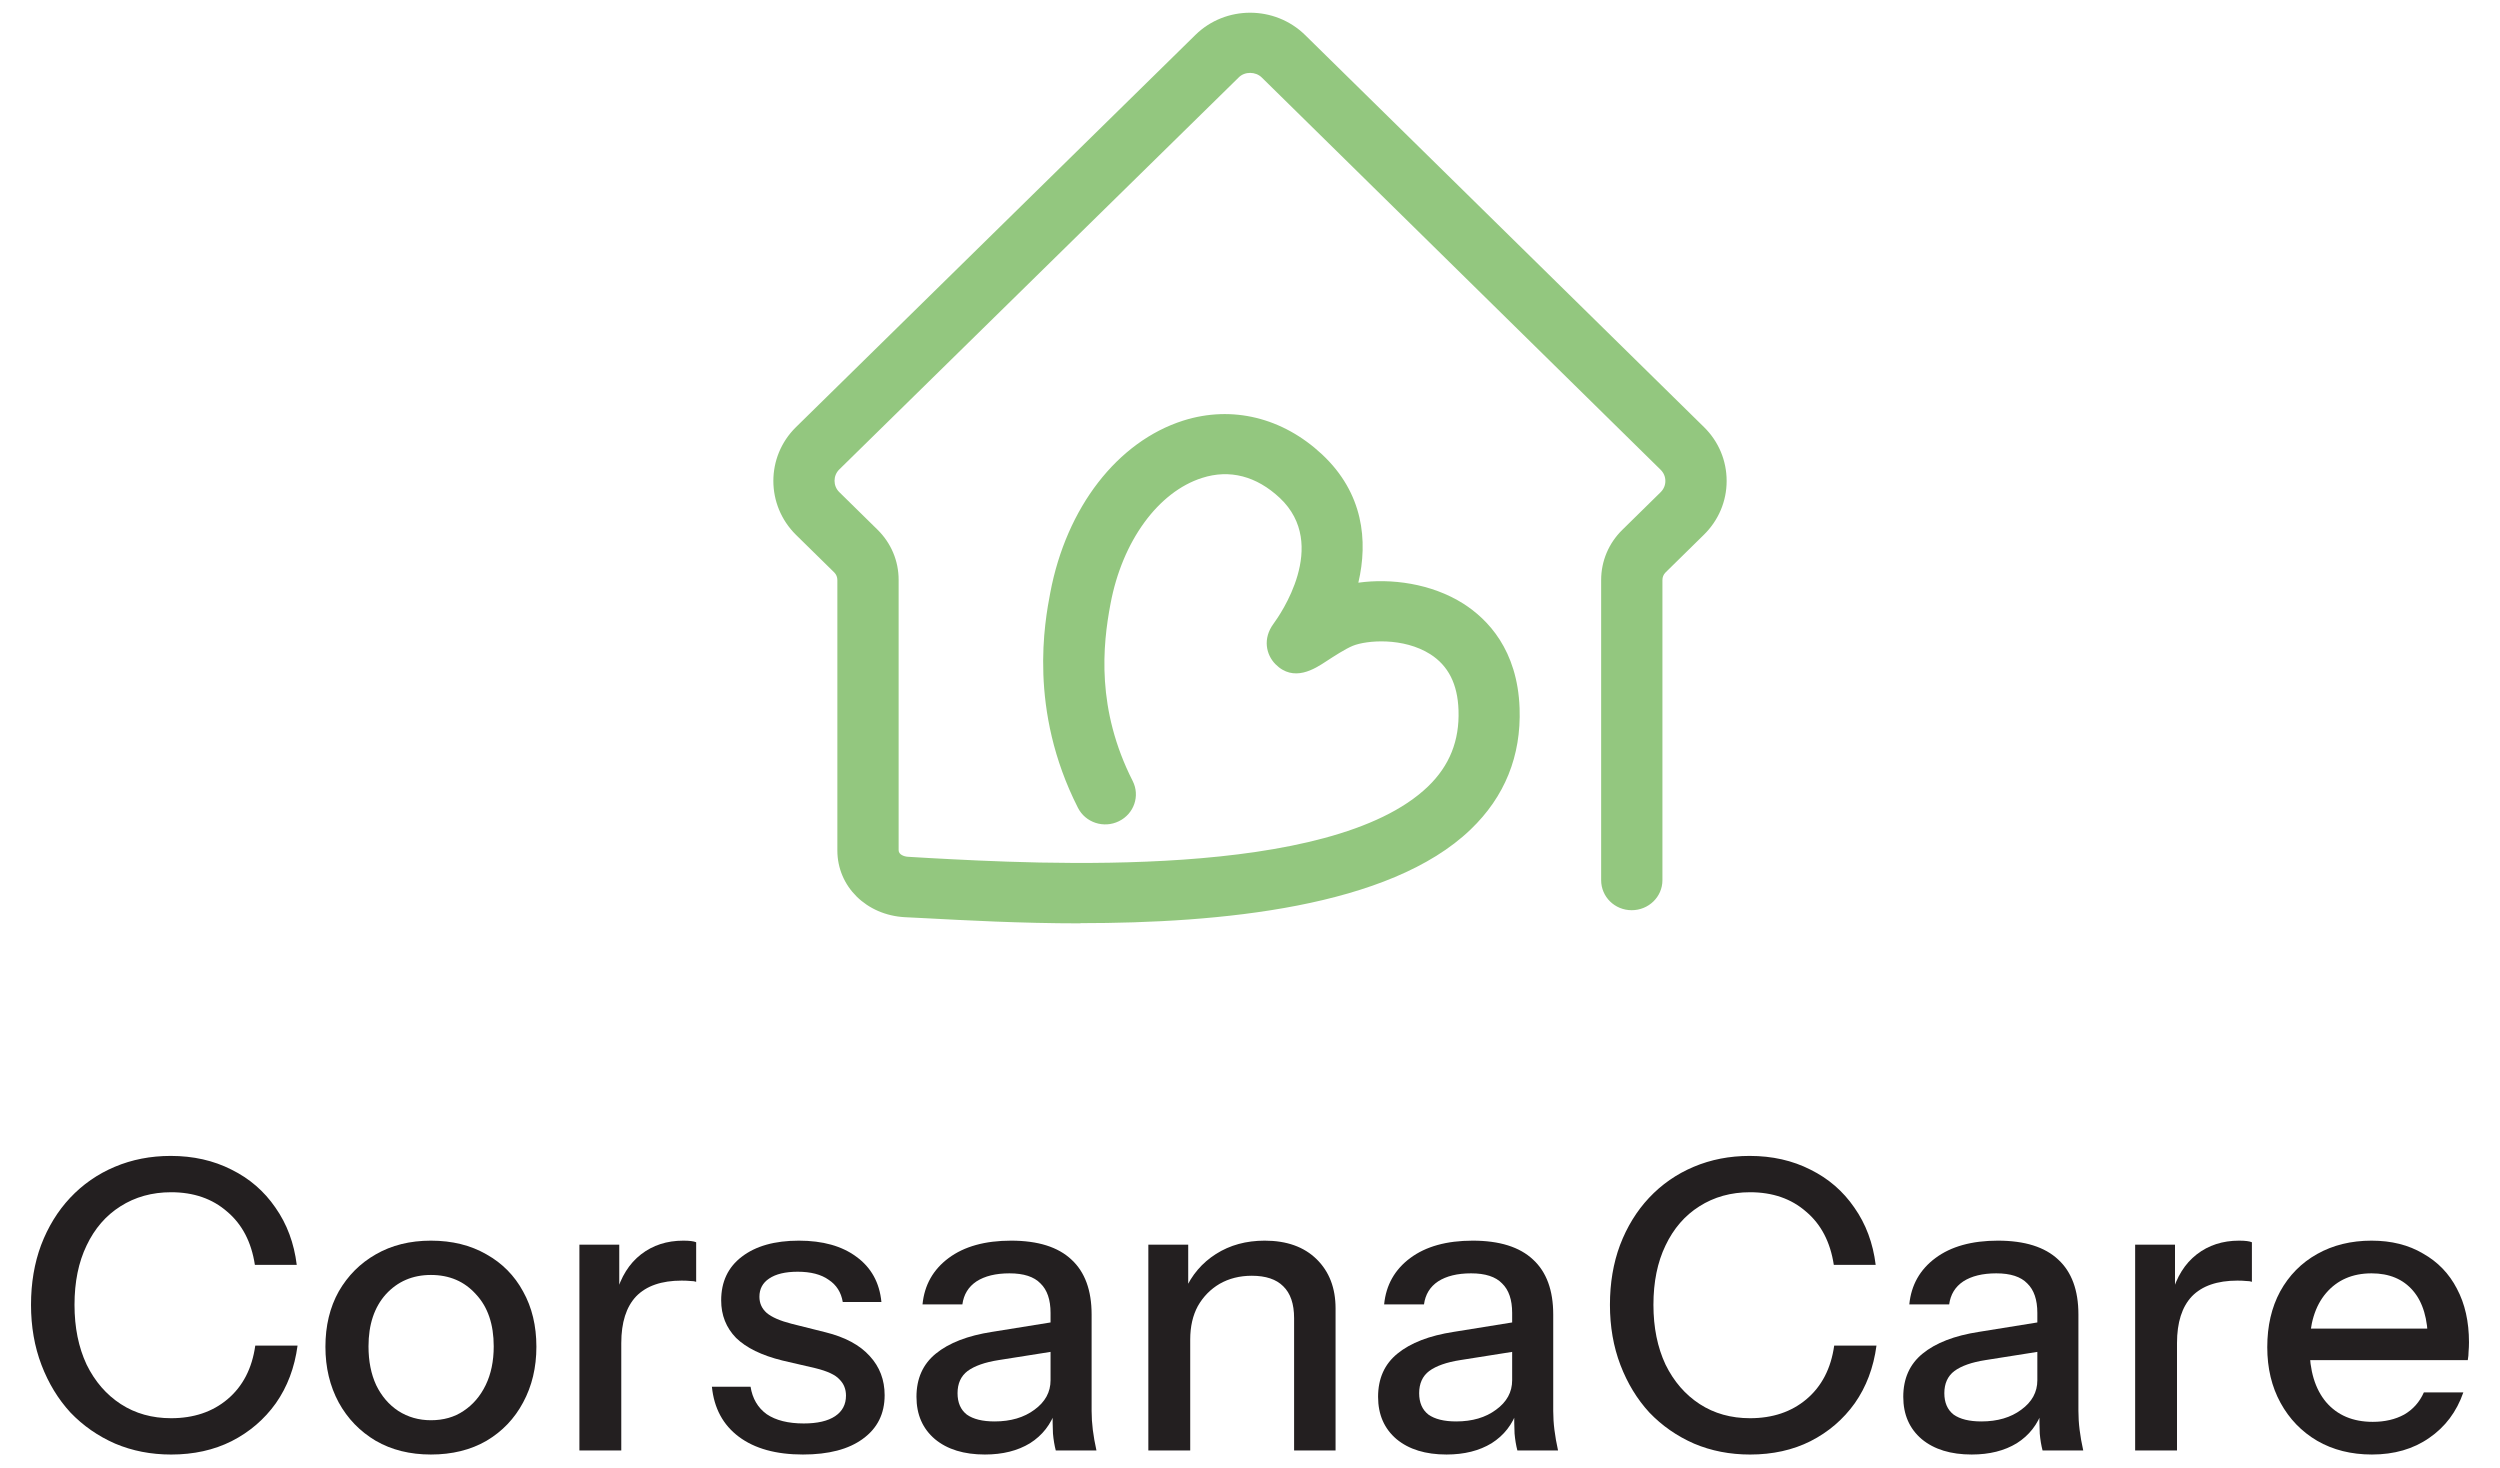 <?xml version="1.0" encoding="UTF-8"?>
<svg xmlns="http://www.w3.org/2000/svg" width="172" height="101" viewBox="0 0 172 101" fill="none">
  <g clip-path="url(#clip0_1_19)">
    <path d="M74.345 63.527C70.158 63.527 66.373 63.315 63.683 63.174L62.258 63.103C59.611 62.962 57.61 60.997 57.61 58.509V39.905C57.61 39.708 57.538 39.524 57.395 39.382L54.761 36.795C52.689 34.746 52.689 31.424 54.761 29.388L82.245 2.402C84.317 0.366 87.698 0.366 89.784 2.402L117.239 29.388C118.246 30.378 118.793 31.692 118.793 33.092C118.793 34.491 118.232 35.806 117.224 36.795L114.591 39.382C114.447 39.524 114.375 39.708 114.375 39.905V60.558C114.375 61.703 113.426 62.622 112.26 62.622C111.095 62.622 110.159 61.703 110.159 60.558V39.905C110.159 38.605 110.677 37.375 111.613 36.456L114.246 33.869C114.462 33.657 114.577 33.389 114.577 33.092C114.577 32.795 114.462 32.526 114.246 32.314L86.806 5.328C86.388 4.918 85.64 4.904 85.223 5.328L57.74 32.3C57.308 32.724 57.308 33.431 57.74 33.855L60.373 36.442C61.308 37.361 61.826 38.591 61.826 39.891V58.495C61.826 58.806 62.215 58.933 62.474 58.947L63.913 59.032C71.467 59.442 91.54 60.558 98.245 54.112C99.727 52.684 100.418 50.96 100.346 48.868C100.288 47.058 99.641 45.8 98.403 45.009C96.547 43.835 94.029 44.047 93.079 44.429C92.561 44.641 91.756 45.164 91.238 45.503C90.461 46.012 89.007 46.974 87.741 45.687C87.122 45.051 86.849 43.948 87.626 42.902C88.029 42.351 91.468 37.488 88.058 34.265C86.446 32.752 84.604 32.272 82.705 32.88C79.683 33.841 77.208 37.234 76.403 41.545C75.856 44.415 75.424 48.797 77.928 53.731C78.446 54.748 78.028 55.992 76.978 56.501C75.942 57.01 74.676 56.6 74.158 55.568C70.733 48.825 71.884 42.761 72.258 40.782C73.367 34.915 76.877 30.378 81.41 28.936C84.763 27.875 88.245 28.724 90.964 31.268C93.799 33.926 94.13 37.205 93.454 40.089C95.698 39.778 98.461 40.132 100.677 41.531C102.36 42.605 104.404 44.712 104.548 48.726C104.663 52.006 103.526 54.819 101.18 57.067C95.597 62.438 83.899 63.513 74.331 63.513L74.345 63.527Z" fill="#93C77F"></path>
  </g>
  <path d="M163.19 100.071C161.768 100.071 160.512 99.757 159.423 99.127C158.352 98.498 157.511 97.628 156.902 96.518C156.292 95.407 155.988 94.13 155.988 92.687C155.988 91.224 156.283 89.947 156.874 88.855C157.484 87.745 158.333 86.884 159.423 86.273C160.512 85.663 161.759 85.357 163.162 85.357C164.529 85.357 165.711 85.653 166.708 86.246C167.724 86.819 168.499 87.624 169.035 88.661C169.589 89.697 169.866 90.928 169.866 92.353C169.866 92.576 169.856 92.788 169.838 92.992C169.838 93.177 169.82 93.371 169.783 93.575H157.927V91.409H167.76L167.04 92.27C167.04 90.752 166.699 89.596 166.015 88.8C165.332 88.004 164.381 87.606 163.162 87.606C161.851 87.606 160.808 88.059 160.032 88.966C159.275 89.855 158.896 91.095 158.896 92.687C158.896 94.297 159.275 95.555 160.032 96.462C160.808 97.369 161.879 97.823 163.245 97.823C164.076 97.823 164.797 97.656 165.406 97.323C166.015 96.971 166.468 96.462 166.763 95.796H169.478C169.016 97.129 168.231 98.174 167.123 98.933C166.034 99.692 164.723 100.071 163.19 100.071Z" fill="#231F20"></path>
  <path d="M146.898 99.794V85.635H149.64V89.161H149.778V99.794H146.898ZM149.778 92.409L149.418 89.05C149.751 87.847 150.323 86.93 151.136 86.301C151.948 85.672 152.918 85.357 154.044 85.357C154.469 85.357 154.765 85.394 154.931 85.468V88.189C154.838 88.152 154.709 88.133 154.543 88.133C154.377 88.115 154.174 88.106 153.933 88.106C152.548 88.106 151.505 88.467 150.803 89.188C150.12 89.91 149.778 90.984 149.778 92.409Z" fill="#231F20"></path>
  <path d="M140.529 99.794C140.437 99.442 140.372 99.053 140.335 98.628C140.317 98.202 140.308 97.684 140.308 97.073H140.169V90.327C140.169 89.42 139.938 88.744 139.477 88.3C139.033 87.837 138.322 87.606 137.344 87.606C136.402 87.606 135.645 87.791 135.072 88.161C134.518 88.531 134.195 89.059 134.103 89.744H131.36C131.49 88.411 132.09 87.347 133.161 86.551C134.232 85.755 135.663 85.357 137.454 85.357C139.301 85.357 140.686 85.792 141.609 86.662C142.533 87.513 142.995 88.772 142.995 90.438V97.073C142.995 97.499 143.022 97.934 143.078 98.378C143.133 98.822 143.216 99.294 143.327 99.794H140.529ZM135.654 100.071C134.213 100.071 133.069 99.72 132.219 99.016C131.37 98.295 130.945 97.323 130.945 96.101C130.945 94.843 131.388 93.853 132.274 93.131C133.179 92.39 134.472 91.891 136.153 91.632L140.806 90.882V92.909L136.596 93.575C135.654 93.723 134.943 93.973 134.463 94.325C134.001 94.676 133.77 95.185 133.77 95.852C133.77 96.499 133.983 96.99 134.407 97.323C134.851 97.638 135.488 97.795 136.319 97.795C137.427 97.795 138.341 97.526 139.061 96.99C139.8 96.453 140.169 95.778 140.169 94.963L140.529 97.018C140.197 97.999 139.606 98.757 138.756 99.294C137.907 99.812 136.873 100.071 135.654 100.071Z" fill="#231F20"></path>
  <path d="M120.404 100.072C119.019 100.072 117.736 99.822 116.554 99.322C115.372 98.804 114.347 98.091 113.479 97.184C112.629 96.259 111.965 95.167 111.484 93.908C111.004 92.65 110.764 91.271 110.764 89.772C110.764 88.272 110.995 86.903 111.457 85.663C111.937 84.404 112.602 83.321 113.451 82.414C114.319 81.489 115.344 80.776 116.526 80.277C117.708 79.777 118.991 79.527 120.376 79.527C121.928 79.527 123.322 79.842 124.559 80.471C125.796 81.082 126.803 81.952 127.578 83.081C128.373 84.21 128.862 85.524 129.047 87.023H126.166C125.926 85.45 125.289 84.228 124.254 83.358C123.239 82.47 121.955 82.026 120.404 82.026C119.093 82.026 117.929 82.35 116.914 82.997C115.917 83.627 115.141 84.524 114.587 85.69C114.033 86.838 113.756 88.198 113.756 89.772C113.756 91.326 114.033 92.696 114.587 93.88C115.159 95.046 115.944 95.953 116.941 96.601C117.939 97.249 119.093 97.573 120.404 97.573C121.955 97.573 123.248 97.138 124.282 96.268C125.335 95.38 125.972 94.149 126.193 92.576H129.102C128.899 94.093 128.4 95.417 127.606 96.546C126.812 97.656 125.796 98.526 124.559 99.155C123.34 99.766 121.955 100.072 120.404 100.072Z" fill="#231F20"></path>
  <path d="M104.396 99.794C104.304 99.442 104.239 99.053 104.202 98.628C104.184 98.202 104.175 97.684 104.175 97.073H104.036V90.327C104.036 89.42 103.805 88.744 103.344 88.3C102.901 87.837 102.19 87.606 101.211 87.606C100.269 87.606 99.512 87.791 98.939 88.161C98.385 88.531 98.062 89.059 97.97 89.744H95.228C95.357 88.411 95.957 87.347 97.028 86.551C98.099 85.755 99.53 85.357 101.322 85.357C103.168 85.357 104.553 85.792 105.477 86.662C106.4 87.513 106.862 88.772 106.862 90.438V97.073C106.862 97.499 106.889 97.934 106.945 98.378C107 98.822 107.083 99.294 107.194 99.794H104.396ZM99.521 100.071C98.081 100.071 96.936 99.72 96.086 99.016C95.237 98.295 94.812 97.323 94.812 96.101C94.812 94.843 95.255 93.853 96.142 93.131C97.046 92.39 98.339 91.891 100.02 91.632L104.673 90.882V92.909L100.463 93.575C99.521 93.723 98.81 93.973 98.33 94.325C97.868 94.676 97.638 95.185 97.638 95.852C97.638 96.499 97.85 96.99 98.275 97.323C98.718 97.638 99.355 97.795 100.186 97.795C101.294 97.795 102.208 97.526 102.928 96.99C103.667 96.453 104.036 95.778 104.036 94.963L104.396 97.018C104.064 97.999 103.473 98.757 102.624 99.294C101.774 99.812 100.74 100.071 99.521 100.071Z" fill="#231F20"></path>
  <path d="M79.006 99.794V85.635H81.749V88.966H81.887V99.794H79.006ZM89.034 99.794V90.688C89.034 89.707 88.784 88.976 88.286 88.494C87.806 88.013 87.085 87.772 86.125 87.772C85.294 87.772 84.555 87.958 83.909 88.328C83.281 88.698 82.783 89.207 82.413 89.855C82.062 90.503 81.887 91.271 81.887 92.159L81.527 88.772C81.989 87.717 82.7 86.884 83.66 86.273C84.62 85.663 85.737 85.357 87.012 85.357C88.526 85.357 89.717 85.783 90.585 86.634C91.453 87.486 91.887 88.615 91.887 90.021V99.794H89.034Z" fill="#231F20"></path>
  <path d="M72.638 99.794C72.546 99.442 72.481 99.053 72.444 98.628C72.425 98.202 72.416 97.684 72.416 97.073H72.278V90.327C72.278 89.42 72.047 88.744 71.585 88.3C71.142 87.837 70.431 87.606 69.452 87.606C68.51 87.606 67.753 87.791 67.181 88.161C66.627 88.531 66.304 89.059 66.211 89.744H63.469C63.598 88.411 64.198 87.347 65.269 86.551C66.341 85.755 67.772 85.357 69.563 85.357C71.41 85.357 72.795 85.792 73.718 86.662C74.641 87.513 75.103 88.772 75.103 90.438V97.073C75.103 97.499 75.131 97.934 75.186 98.378C75.242 98.822 75.325 99.294 75.436 99.794H72.638ZM67.763 100.071C66.322 100.071 65.177 99.72 64.328 99.016C63.478 98.295 63.053 97.323 63.053 96.101C63.053 94.843 63.497 93.853 64.383 93.131C65.288 92.39 66.581 91.891 68.261 91.632L72.915 90.882V92.909L68.704 93.575C67.763 93.723 67.052 93.973 66.571 94.325C66.11 94.676 65.879 95.185 65.879 95.852C65.879 96.499 66.091 96.99 66.516 97.323C66.959 97.638 67.596 97.795 68.427 97.795C69.535 97.795 70.45 97.526 71.17 96.99C71.908 96.453 72.278 95.778 72.278 94.963L72.638 97.018C72.305 97.999 71.715 98.757 70.865 99.294C70.016 99.812 68.981 100.071 67.763 100.071Z" fill="#231F20"></path>
  <path d="M55.24 100.071C53.393 100.071 51.925 99.664 50.835 98.85C49.746 98.035 49.127 96.888 48.979 95.407H51.639C51.768 96.222 52.137 96.851 52.747 97.295C53.374 97.721 54.224 97.934 55.295 97.934C56.237 97.934 56.957 97.767 57.456 97.434C57.954 97.101 58.204 96.629 58.204 96.018C58.204 95.574 58.056 95.204 57.76 94.908C57.483 94.593 56.929 94.334 56.098 94.13L53.827 93.603C52.405 93.251 51.343 92.733 50.641 92.048C49.958 91.345 49.617 90.484 49.617 89.466C49.617 88.189 50.087 87.189 51.029 86.468C51.989 85.727 53.301 85.357 54.963 85.357C56.606 85.357 57.927 85.727 58.924 86.468C59.94 87.208 60.512 88.245 60.641 89.577H57.982C57.871 88.911 57.548 88.402 57.013 88.05C56.495 87.68 55.784 87.495 54.88 87.495C54.03 87.495 53.374 87.652 52.913 87.967C52.47 88.263 52.248 88.68 52.248 89.216C52.248 89.66 52.414 90.031 52.747 90.327C53.097 90.623 53.67 90.873 54.464 91.076L56.791 91.659C58.139 91.993 59.155 92.538 59.838 93.297C60.521 94.038 60.863 94.935 60.863 95.99C60.863 97.267 60.364 98.267 59.367 98.989C58.388 99.711 57.013 100.071 55.24 100.071Z" fill="#231F20"></path>
  <path d="M39.863 99.794V85.635H42.605V89.161H42.744V99.794H39.863ZM42.744 92.409L42.384 89.05C42.716 87.847 43.289 86.93 44.101 86.301C44.914 85.672 45.883 85.357 47.01 85.357C47.434 85.357 47.73 85.394 47.896 85.468V88.189C47.804 88.152 47.675 88.133 47.508 88.133C47.342 88.115 47.139 88.106 46.899 88.106C45.514 88.106 44.471 88.467 43.769 89.188C43.086 89.91 42.744 90.984 42.744 92.409Z" fill="#231F20"></path>
  <path d="M29.647 100.071C28.206 100.071 26.942 99.757 25.852 99.127C24.762 98.48 23.913 97.601 23.303 96.49C22.694 95.361 22.389 94.084 22.389 92.659C22.389 91.215 22.694 89.947 23.303 88.855C23.931 87.763 24.781 86.912 25.852 86.301C26.942 85.672 28.206 85.357 29.647 85.357C31.106 85.357 32.38 85.672 33.47 86.301C34.559 86.912 35.399 87.763 35.99 88.855C36.6 89.947 36.904 91.215 36.904 92.659C36.904 94.084 36.6 95.361 35.99 96.49C35.399 97.601 34.559 98.48 33.47 99.127C32.38 99.757 31.106 100.071 29.647 100.071ZM29.647 97.712C30.515 97.712 31.263 97.499 31.891 97.073C32.537 96.647 33.045 96.055 33.414 95.296C33.783 94.537 33.968 93.649 33.968 92.631C33.968 91.113 33.562 89.919 32.749 89.05C31.955 88.161 30.921 87.717 29.647 87.717C28.391 87.717 27.357 88.161 26.544 89.05C25.75 89.938 25.353 91.132 25.353 92.631C25.353 93.649 25.529 94.537 25.88 95.296C26.249 96.055 26.757 96.647 27.403 97.073C28.068 97.499 28.816 97.712 29.647 97.712Z" fill="#231F20"></path>
  <path d="M11.774 100.072C10.389 100.072 9.106 99.822 7.924 99.322C6.742 98.804 5.717 98.091 4.849 97.184C3.999 96.259 3.335 95.167 2.854 93.908C2.374 92.65 2.134 91.271 2.134 89.772C2.134 88.272 2.365 86.903 2.827 85.663C3.307 84.404 3.972 83.321 4.821 82.414C5.689 81.489 6.714 80.776 7.896 80.277C9.078 79.777 10.361 79.527 11.746 79.527C13.297 79.527 14.692 79.842 15.929 80.471C17.166 81.082 18.173 81.952 18.948 83.081C19.742 84.21 20.232 85.524 20.416 87.023H17.536C17.296 85.45 16.659 84.228 15.624 83.358C14.609 82.47 13.325 82.026 11.774 82.026C10.463 82.026 9.299 82.35 8.284 82.997C7.287 83.627 6.511 84.524 5.957 85.69C5.403 86.838 5.126 88.198 5.126 89.772C5.126 91.326 5.403 92.696 5.957 93.88C6.529 95.046 7.314 95.953 8.311 96.601C9.309 97.249 10.463 97.573 11.774 97.573C13.325 97.573 14.618 97.138 15.652 96.268C16.705 95.38 17.342 94.149 17.563 92.576H20.472C20.269 94.093 19.77 95.417 18.976 96.546C18.182 97.656 17.166 98.526 15.929 99.155C14.71 99.766 13.325 100.072 11.774 100.072Z" fill="#231F20"></path>
  <defs>
    <clipPath id="clip0_1_19">
      <rect width="65.585" height="62.652" fill="white" transform="translate(53.207 0.875)"></rect>
    </clipPath>
  </defs>
</svg>
